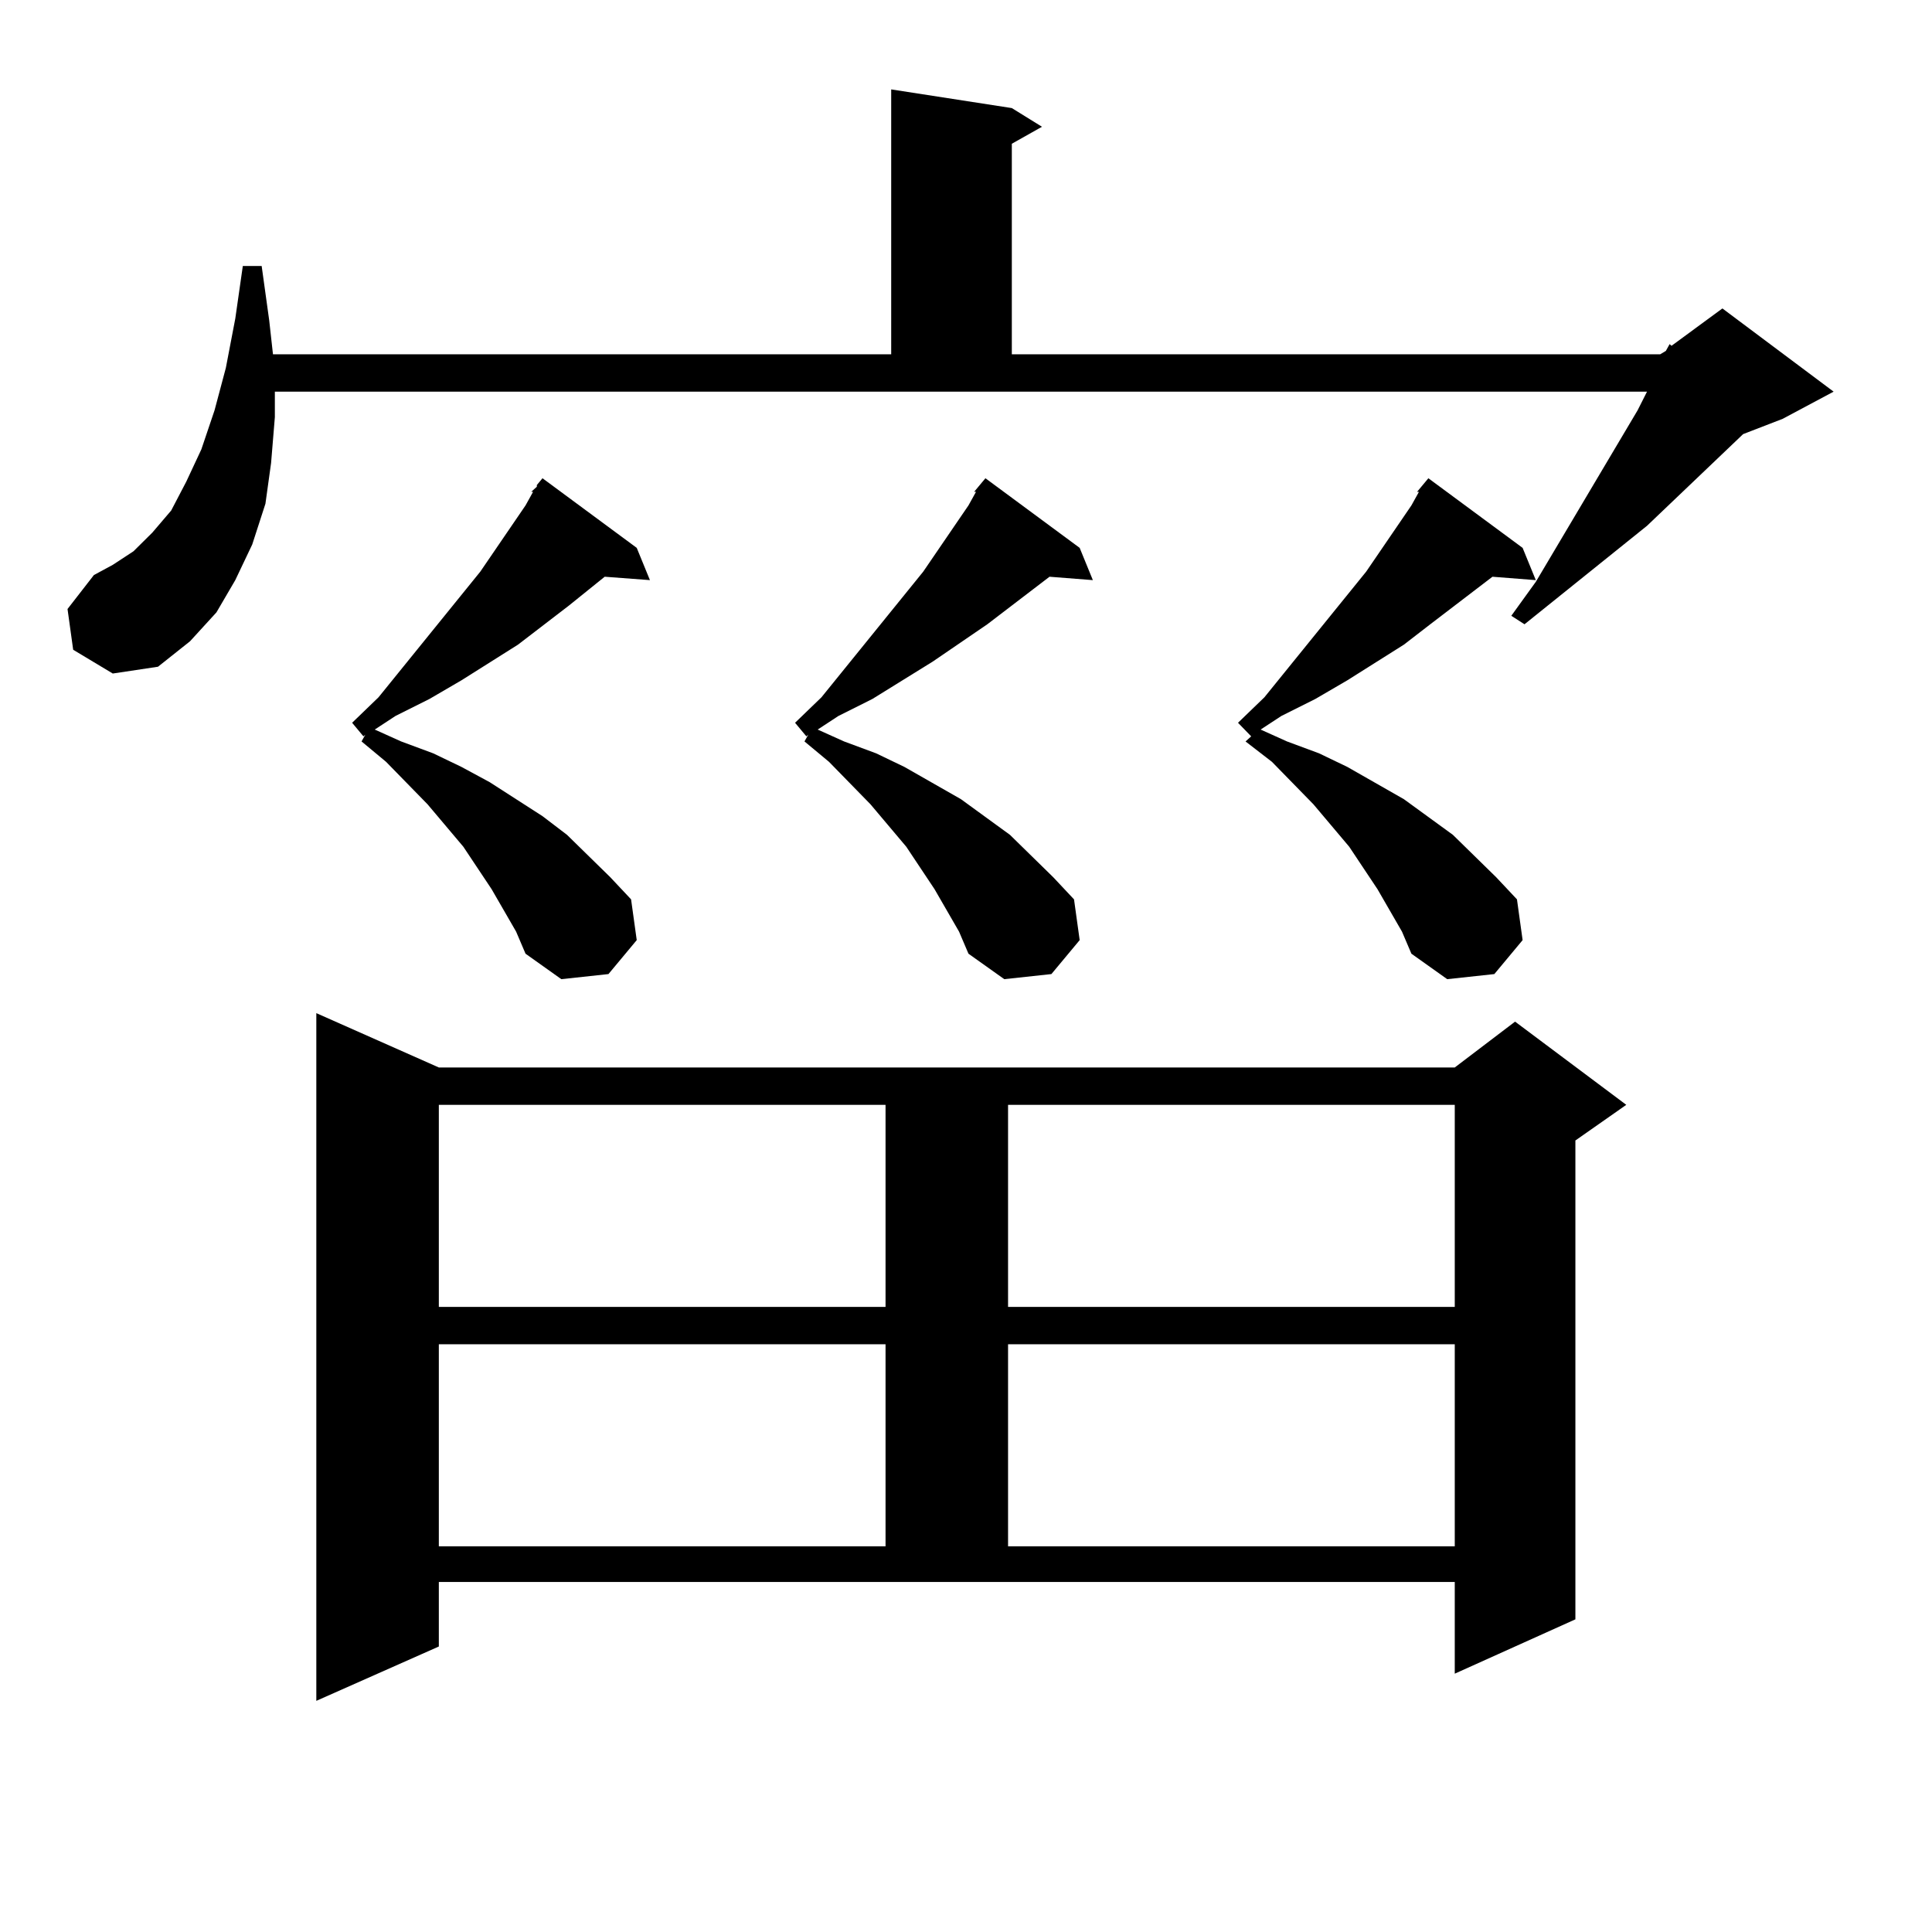 <?xml version="1.0" encoding="utf-8"?>
<!-- Generator: Adobe Illustrator 16.0.0, SVG Export Plug-In . SVG Version: 6.00 Build 0)  -->
<!DOCTYPE svg PUBLIC "-//W3C//DTD SVG 1.1//EN" "http://www.w3.org/Graphics/SVG/1.1/DTD/svg11.dtd">
<svg version="1.1" id="图层_1" xmlns="http://www.w3.org/2000/svg" xmlns:xlink="http://www.w3.org/1999/xlink" x="0px" y="0px"
	 width="1000px" height="1000px" viewBox="0 0 1000 1000" enable-background="new 0 0 1000 1000" xml:space="preserve">
<path d="M37.877,336.312l-2.927-21.094l13.658-17.578l9.756-5.273l10.731-7.031l9.756-9.668l9.756-11.426l7.805-14.941l7.805-16.699
	l6.829-20.215l5.854-21.973l4.878-25.488l3.902-27.246h9.756l3.902,28.125l1.951,17.578h319.992V46.273l62.438,9.668l15.609,9.668
	l-15.609,8.789v108.984H859.32l2.927-1.758l1.951-3.516l0.976,0.879l26.341-19.336l57.56,43.066l-26.341,14.063l-20.487,7.91
	l-49.755,47.461l-63.413,50.977l-6.829-4.395l12.683-17.578l52.682-88.77l4.878-9.668H142.265v13.184l-1.951,23.73l-2.927,21.094
	l-6.829,21.094l-8.78,18.457l-9.756,16.699l-13.658,14.941l-16.585,13.184l-23.414,3.516L37.877,336.312z M227.141,852.23
	l-63.413,28.125V524.398l63.413,28.125h525.841l31.219-23.73l57.56,43.066l-26.341,18.457v247.852l-62.438,28.125v-47.461H227.141
	V852.23z M267.14,482.211l-12.683-21.973l-14.634-21.973l-18.536-21.973l-21.463-21.973l-12.683-10.547l1.951-3.516l-0.976,0.879
	l-5.854-7.031l13.658-13.184l52.682-65.039l23.414-34.277l3.902-7.031h-0.976l2.927-2.637v-0.879l2.927-3.516l48.779,36.035
	l6.829,16.699l-23.414-1.758l-18.536,14.941l-26.341,20.215l-29.268,18.457l-16.585,9.668l-17.561,8.789l-10.731,7.031l13.658,6.152
	l16.585,6.152l14.634,7.031l14.634,7.91l27.316,17.578l12.683,9.668l22.438,21.973l10.731,11.426l2.927,21.094l-14.634,17.578
	l-24.39,2.637l-18.536-13.184L267.14,482.211z M227.141,571.859v104.59h231.214v-104.59H227.141z M227.141,695.785v104.59h231.214
	v-104.59H227.141z M496.402,482.211l-12.683-21.973l-14.634-21.973l-18.536-21.973l-21.463-21.973l-12.683-10.547l1.951-3.516
	l-0.976,0.879l-5.854-7.031l13.658-13.184l52.682-65.039l23.414-34.277l3.902-7.031h-0.976l5.854-7.031l48.779,36.035l6.829,16.699
	l-22.438-1.758l-32.194,24.609l-28.292,19.336l-31.219,19.336l-17.561,8.789l-10.731,7.031l13.658,6.152l16.585,6.152l14.634,7.031
	l29.268,16.699l25.365,18.457l22.438,21.973l10.731,11.426l2.927,21.094l-14.634,17.578l-24.39,2.637l-18.536-13.184
	L496.402,482.211z M521.768,571.859v104.59h231.214v-104.59H521.768z M521.768,695.785v104.59h231.214v-104.59H521.768z
	 M725.665,482.211l-12.683-21.973l-14.634-21.973l-18.536-21.973L658.35,394.32l-13.658-10.547l2.927-2.637l-6.829-7.031
	l13.658-13.184l52.682-65.039l23.414-34.277l3.902-7.031h-0.976l5.854-7.031l48.779,36.035l6.829,16.699l-22.438-1.758
	l-32.194,24.609l-13.658,10.547l-29.268,18.457l-16.585,9.668l-17.561,8.789l-10.731,7.031l13.658,6.152l16.585,6.152l14.634,7.031
	l29.268,16.699l25.365,18.457l22.438,21.973l10.731,11.426l2.927,21.094l-14.634,17.578l-24.39,2.637l-18.536-13.184
	L725.665,482.211z"/>
</svg>
